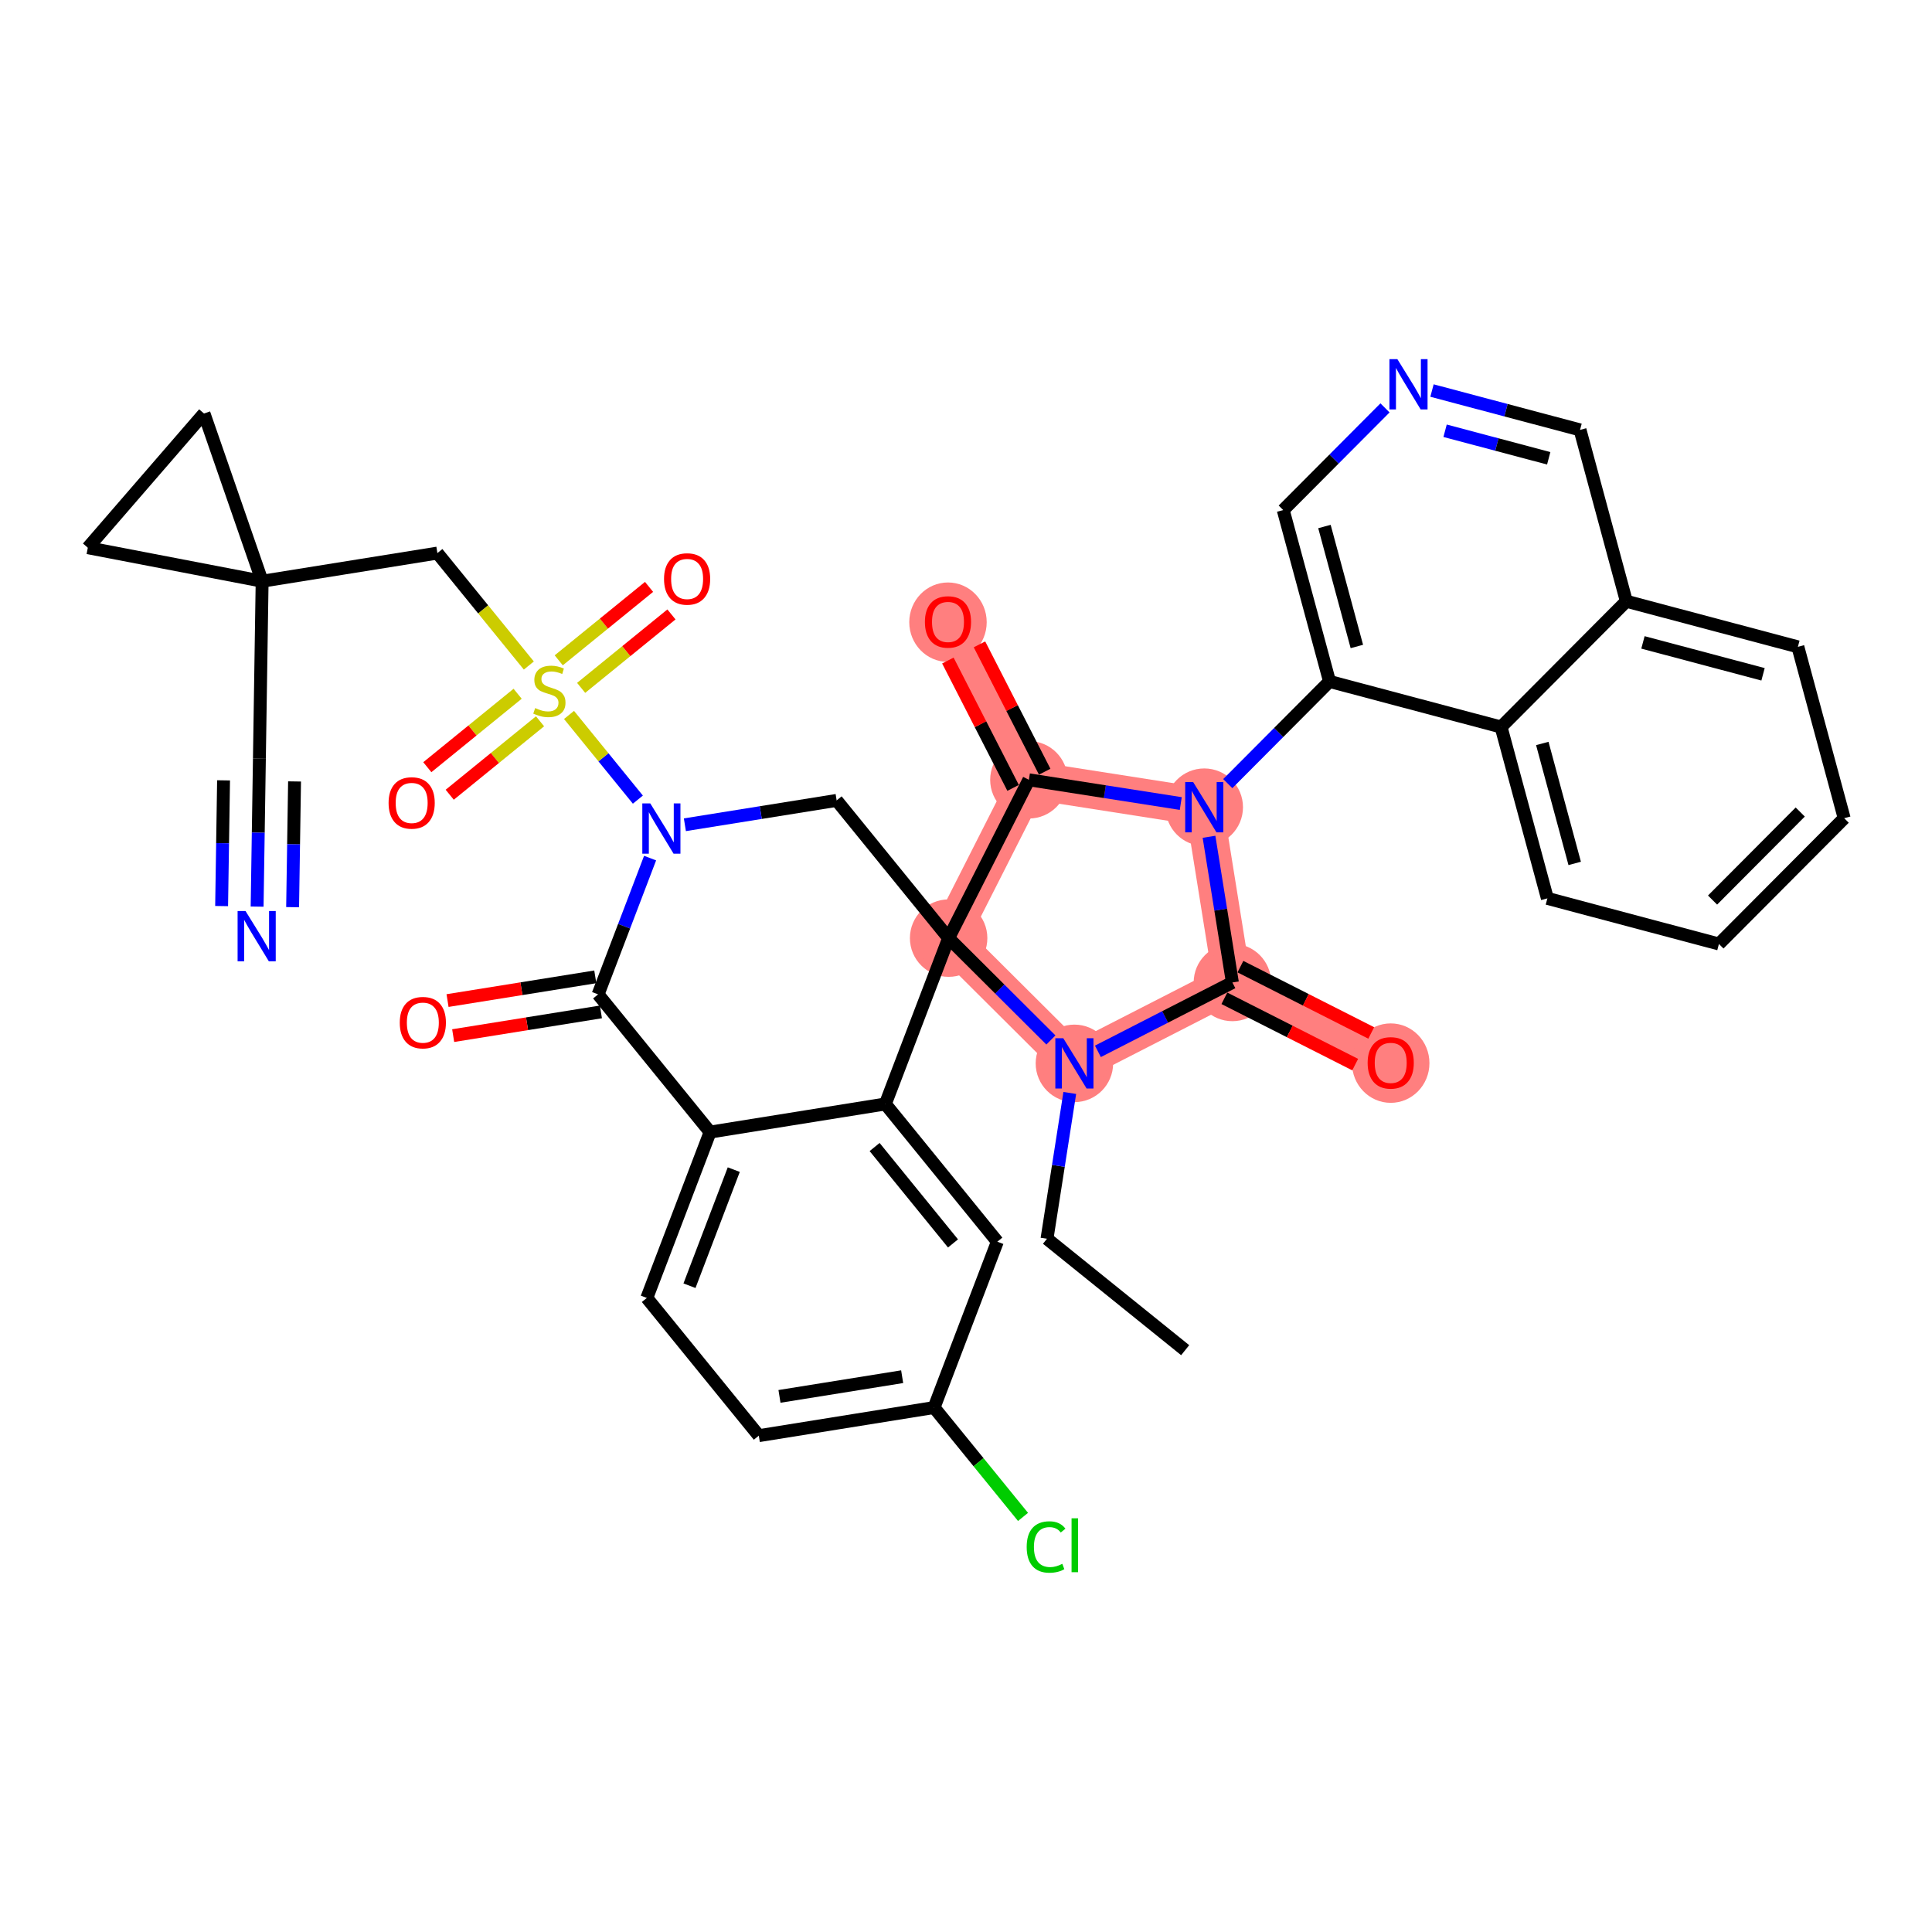<?xml version='1.0' encoding='iso-8859-1'?>
<svg version='1.1' baseProfile='full'
              xmlns='http://www.w3.org/2000/svg'
                      xmlns:rdkit='http://www.rdkit.org/xml'
                      xmlns:xlink='http://www.w3.org/1999/xlink'
                  xml:space='preserve'
width='300px' height='300px' viewBox='0 0 300 300'>
<!-- END OF HEADER -->
<rect style='opacity:1.0;fill:#FFFFFF;stroke:none' width='300' height='300' x='0' y='0'> </rect>
<rect style='opacity:1.0;fill:#FFFFFF;stroke:none' width='300' height='300' x='0' y='0'> </rect>
<path d='M 166.833,165.121 L 191.366,152.557' style='fill:none;fill-rule:evenodd;stroke:#FF7F7F;stroke-width:5.9px;stroke-linecap:butt;stroke-linejoin:miter;stroke-opacity:1' />
<path d='M 166.833,165.121 L 147.303,145.671' style='fill:none;fill-rule:evenodd;stroke:#FF7F7F;stroke-width:5.9px;stroke-linecap:butt;stroke-linejoin:miter;stroke-opacity:1' />
<path d='M 191.366,152.557 L 215.95,165.021' style='fill:none;fill-rule:evenodd;stroke:#FF7F7F;stroke-width:5.9px;stroke-linecap:butt;stroke-linejoin:miter;stroke-opacity:1' />
<path d='M 191.366,152.557 L 186.998,125.343' style='fill:none;fill-rule:evenodd;stroke:#FF7F7F;stroke-width:5.9px;stroke-linecap:butt;stroke-linejoin:miter;stroke-opacity:1' />
<path d='M 186.998,125.343 L 159.766,121.087' style='fill:none;fill-rule:evenodd;stroke:#FF7F7F;stroke-width:5.9px;stroke-linecap:butt;stroke-linejoin:miter;stroke-opacity:1' />
<path d='M 159.766,121.087 L 147.202,96.553' style='fill:none;fill-rule:evenodd;stroke:#FF7F7F;stroke-width:5.9px;stroke-linecap:butt;stroke-linejoin:miter;stroke-opacity:1' />
<path d='M 159.766,121.087 L 147.303,145.671' style='fill:none;fill-rule:evenodd;stroke:#FF7F7F;stroke-width:5.9px;stroke-linecap:butt;stroke-linejoin:miter;stroke-opacity:1' />
<ellipse cx='166.833' cy='165.121' rx='5.513' ry='5.52'  style='fill:#FF7F7F;fill-rule:evenodd;stroke:#FF7F7F;stroke-width:1.0px;stroke-linecap:butt;stroke-linejoin:miter;stroke-opacity:1' />
<ellipse cx='191.366' cy='152.557' rx='5.513' ry='5.513'  style='fill:#FF7F7F;fill-rule:evenodd;stroke:#FF7F7F;stroke-width:1.0px;stroke-linecap:butt;stroke-linejoin:miter;stroke-opacity:1' />
<ellipse cx='215.95' cy='165.081' rx='5.513' ry='5.668'  style='fill:#FF7F7F;fill-rule:evenodd;stroke:#FF7F7F;stroke-width:1.0px;stroke-linecap:butt;stroke-linejoin:miter;stroke-opacity:1' />
<ellipse cx='186.998' cy='125.343' rx='5.513' ry='5.52'  style='fill:#FF7F7F;fill-rule:evenodd;stroke:#FF7F7F;stroke-width:1.0px;stroke-linecap:butt;stroke-linejoin:miter;stroke-opacity:1' />
<ellipse cx='159.766' cy='121.087' rx='5.513' ry='5.513'  style='fill:#FF7F7F;fill-rule:evenodd;stroke:#FF7F7F;stroke-width:1.0px;stroke-linecap:butt;stroke-linejoin:miter;stroke-opacity:1' />
<ellipse cx='147.202' cy='96.614' rx='5.513' ry='5.668'  style='fill:#FF7F7F;fill-rule:evenodd;stroke:#FF7F7F;stroke-width:1.0px;stroke-linecap:butt;stroke-linejoin:miter;stroke-opacity:1' />
<ellipse cx='147.303' cy='145.671' rx='5.513' ry='5.513'  style='fill:#FF7F7F;fill-rule:evenodd;stroke:#FF7F7F;stroke-width:1.0px;stroke-linecap:butt;stroke-linejoin:miter;stroke-opacity:1' />
<path class='bond-0 atom-0 atom-1' d='M 184.033,209.656 L 162.577,192.354' style='fill:none;fill-rule:evenodd;stroke:#000000;stroke-width:2.0px;stroke-linecap:butt;stroke-linejoin:miter;stroke-opacity:1' />
<path class='bond-1 atom-1 atom-2' d='M 162.577,192.354 L 164.346,181.033' style='fill:none;fill-rule:evenodd;stroke:#000000;stroke-width:2.0px;stroke-linecap:butt;stroke-linejoin:miter;stroke-opacity:1' />
<path class='bond-1 atom-1 atom-2' d='M 164.346,181.033 L 166.115,169.713' style='fill:none;fill-rule:evenodd;stroke:#0000FF;stroke-width:2.0px;stroke-linecap:butt;stroke-linejoin:miter;stroke-opacity:1' />
<path class='bond-2 atom-2 atom-3' d='M 170.482,163.252 L 180.924,157.905' style='fill:none;fill-rule:evenodd;stroke:#0000FF;stroke-width:2.0px;stroke-linecap:butt;stroke-linejoin:miter;stroke-opacity:1' />
<path class='bond-2 atom-2 atom-3' d='M 180.924,157.905 L 191.366,152.557' style='fill:none;fill-rule:evenodd;stroke:#000000;stroke-width:2.0px;stroke-linecap:butt;stroke-linejoin:miter;stroke-opacity:1' />
<path class='bond-38 atom-18 atom-2' d='M 147.303,145.671 L 155.243,153.579' style='fill:none;fill-rule:evenodd;stroke:#000000;stroke-width:2.0px;stroke-linecap:butt;stroke-linejoin:miter;stroke-opacity:1' />
<path class='bond-38 atom-18 atom-2' d='M 155.243,153.579 L 163.183,161.487' style='fill:none;fill-rule:evenodd;stroke:#0000FF;stroke-width:2.0px;stroke-linecap:butt;stroke-linejoin:miter;stroke-opacity:1' />
<path class='bond-3 atom-3 atom-4' d='M 190.12,155.016 L 200.276,160.165' style='fill:none;fill-rule:evenodd;stroke:#000000;stroke-width:2.0px;stroke-linecap:butt;stroke-linejoin:miter;stroke-opacity:1' />
<path class='bond-3 atom-3 atom-4' d='M 200.276,160.165 L 210.432,165.313' style='fill:none;fill-rule:evenodd;stroke:#FF0000;stroke-width:2.0px;stroke-linecap:butt;stroke-linejoin:miter;stroke-opacity:1' />
<path class='bond-3 atom-3 atom-4' d='M 192.612,150.099 L 202.768,155.248' style='fill:none;fill-rule:evenodd;stroke:#000000;stroke-width:2.0px;stroke-linecap:butt;stroke-linejoin:miter;stroke-opacity:1' />
<path class='bond-3 atom-3 atom-4' d='M 202.768,155.248 L 212.924,160.396' style='fill:none;fill-rule:evenodd;stroke:#FF0000;stroke-width:2.0px;stroke-linecap:butt;stroke-linejoin:miter;stroke-opacity:1' />
<path class='bond-4 atom-3 atom-5' d='M 191.366,152.557 L 189.551,141.246' style='fill:none;fill-rule:evenodd;stroke:#000000;stroke-width:2.0px;stroke-linecap:butt;stroke-linejoin:miter;stroke-opacity:1' />
<path class='bond-4 atom-3 atom-5' d='M 189.551,141.246 L 187.735,129.935' style='fill:none;fill-rule:evenodd;stroke:#0000FF;stroke-width:2.0px;stroke-linecap:butt;stroke-linejoin:miter;stroke-opacity:1' />
<path class='bond-5 atom-5 atom-6' d='M 190.648,121.678 L 198.548,113.746' style='fill:none;fill-rule:evenodd;stroke:#0000FF;stroke-width:2.0px;stroke-linecap:butt;stroke-linejoin:miter;stroke-opacity:1' />
<path class='bond-5 atom-5 atom-6' d='M 198.548,113.746 L 206.448,105.813' style='fill:none;fill-rule:evenodd;stroke:#000000;stroke-width:2.0px;stroke-linecap:butt;stroke-linejoin:miter;stroke-opacity:1' />
<path class='bond-15 atom-5 atom-16' d='M 183.349,124.772 L 171.557,122.929' style='fill:none;fill-rule:evenodd;stroke:#0000FF;stroke-width:2.0px;stroke-linecap:butt;stroke-linejoin:miter;stroke-opacity:1' />
<path class='bond-15 atom-5 atom-16' d='M 171.557,122.929 L 159.766,121.087' style='fill:none;fill-rule:evenodd;stroke:#000000;stroke-width:2.0px;stroke-linecap:butt;stroke-linejoin:miter;stroke-opacity:1' />
<path class='bond-6 atom-6 atom-7' d='M 206.448,105.813 L 199.26,79.204' style='fill:none;fill-rule:evenodd;stroke:#000000;stroke-width:2.0px;stroke-linecap:butt;stroke-linejoin:miter;stroke-opacity:1' />
<path class='bond-6 atom-6 atom-7' d='M 210.692,100.384 L 205.66,81.757' style='fill:none;fill-rule:evenodd;stroke:#000000;stroke-width:2.0px;stroke-linecap:butt;stroke-linejoin:miter;stroke-opacity:1' />
<path class='bond-41 atom-15 atom-6' d='M 233.087,112.892 L 206.448,105.813' style='fill:none;fill-rule:evenodd;stroke:#000000;stroke-width:2.0px;stroke-linecap:butt;stroke-linejoin:miter;stroke-opacity:1' />
<path class='bond-7 atom-7 atom-8' d='M 199.26,79.204 L 207.16,71.271' style='fill:none;fill-rule:evenodd;stroke:#000000;stroke-width:2.0px;stroke-linecap:butt;stroke-linejoin:miter;stroke-opacity:1' />
<path class='bond-7 atom-7 atom-8' d='M 207.16,71.271 L 215.061,63.338' style='fill:none;fill-rule:evenodd;stroke:#0000FF;stroke-width:2.0px;stroke-linecap:butt;stroke-linejoin:miter;stroke-opacity:1' />
<path class='bond-8 atom-8 atom-9' d='M 222.359,60.644 L 233.854,63.698' style='fill:none;fill-rule:evenodd;stroke:#0000FF;stroke-width:2.0px;stroke-linecap:butt;stroke-linejoin:miter;stroke-opacity:1' />
<path class='bond-8 atom-8 atom-9' d='M 233.854,63.698 L 245.348,66.753' style='fill:none;fill-rule:evenodd;stroke:#000000;stroke-width:2.0px;stroke-linecap:butt;stroke-linejoin:miter;stroke-opacity:1' />
<path class='bond-8 atom-8 atom-9' d='M 224.392,66.888 L 232.438,69.026' style='fill:none;fill-rule:evenodd;stroke:#0000FF;stroke-width:2.0px;stroke-linecap:butt;stroke-linejoin:miter;stroke-opacity:1' />
<path class='bond-8 atom-8 atom-9' d='M 232.438,69.026 L 240.484,71.164' style='fill:none;fill-rule:evenodd;stroke:#000000;stroke-width:2.0px;stroke-linecap:butt;stroke-linejoin:miter;stroke-opacity:1' />
<path class='bond-9 atom-9 atom-10' d='M 245.348,66.753 L 252.537,93.362' style='fill:none;fill-rule:evenodd;stroke:#000000;stroke-width:2.0px;stroke-linecap:butt;stroke-linejoin:miter;stroke-opacity:1' />
<path class='bond-10 atom-10 atom-11' d='M 252.537,93.362 L 279.175,100.441' style='fill:none;fill-rule:evenodd;stroke:#000000;stroke-width:2.0px;stroke-linecap:butt;stroke-linejoin:miter;stroke-opacity:1' />
<path class='bond-10 atom-10 atom-11' d='M 255.117,99.752 L 273.764,104.707' style='fill:none;fill-rule:evenodd;stroke:#000000;stroke-width:2.0px;stroke-linecap:butt;stroke-linejoin:miter;stroke-opacity:1' />
<path class='bond-43 atom-15 atom-10' d='M 233.087,112.892 L 252.537,93.362' style='fill:none;fill-rule:evenodd;stroke:#000000;stroke-width:2.0px;stroke-linecap:butt;stroke-linejoin:miter;stroke-opacity:1' />
<path class='bond-11 atom-11 atom-12' d='M 279.175,100.441 L 286.364,127.051' style='fill:none;fill-rule:evenodd;stroke:#000000;stroke-width:2.0px;stroke-linecap:butt;stroke-linejoin:miter;stroke-opacity:1' />
<path class='bond-12 atom-12 atom-13' d='M 286.364,127.051 L 266.914,146.581' style='fill:none;fill-rule:evenodd;stroke:#000000;stroke-width:2.0px;stroke-linecap:butt;stroke-linejoin:miter;stroke-opacity:1' />
<path class='bond-12 atom-12 atom-13' d='M 279.54,126.09 L 265.925,139.761' style='fill:none;fill-rule:evenodd;stroke:#000000;stroke-width:2.0px;stroke-linecap:butt;stroke-linejoin:miter;stroke-opacity:1' />
<path class='bond-13 atom-13 atom-14' d='M 266.914,146.581 L 240.275,139.501' style='fill:none;fill-rule:evenodd;stroke:#000000;stroke-width:2.0px;stroke-linecap:butt;stroke-linejoin:miter;stroke-opacity:1' />
<path class='bond-14 atom-14 atom-15' d='M 240.275,139.501 L 233.087,112.892' style='fill:none;fill-rule:evenodd;stroke:#000000;stroke-width:2.0px;stroke-linecap:butt;stroke-linejoin:miter;stroke-opacity:1' />
<path class='bond-14 atom-14 atom-15' d='M 244.519,134.072 L 239.487,115.446' style='fill:none;fill-rule:evenodd;stroke:#000000;stroke-width:2.0px;stroke-linecap:butt;stroke-linejoin:miter;stroke-opacity:1' />
<path class='bond-16 atom-16 atom-17' d='M 162.219,119.83 L 157.156,109.942' style='fill:none;fill-rule:evenodd;stroke:#000000;stroke-width:2.0px;stroke-linecap:butt;stroke-linejoin:miter;stroke-opacity:1' />
<path class='bond-16 atom-16 atom-17' d='M 157.156,109.942 L 152.092,100.055' style='fill:none;fill-rule:evenodd;stroke:#FF0000;stroke-width:2.0px;stroke-linecap:butt;stroke-linejoin:miter;stroke-opacity:1' />
<path class='bond-16 atom-16 atom-17' d='M 157.313,122.343 L 152.249,112.455' style='fill:none;fill-rule:evenodd;stroke:#000000;stroke-width:2.0px;stroke-linecap:butt;stroke-linejoin:miter;stroke-opacity:1' />
<path class='bond-16 atom-16 atom-17' d='M 152.249,112.455 L 147.185,102.567' style='fill:none;fill-rule:evenodd;stroke:#FF0000;stroke-width:2.0px;stroke-linecap:butt;stroke-linejoin:miter;stroke-opacity:1' />
<path class='bond-17 atom-16 atom-18' d='M 159.766,121.087 L 147.303,145.671' style='fill:none;fill-rule:evenodd;stroke:#000000;stroke-width:2.0px;stroke-linecap:butt;stroke-linejoin:miter;stroke-opacity:1' />
<path class='bond-18 atom-18 atom-19' d='M 147.303,145.671 L 129.913,124.286' style='fill:none;fill-rule:evenodd;stroke:#000000;stroke-width:2.0px;stroke-linecap:butt;stroke-linejoin:miter;stroke-opacity:1' />
<path class='bond-42 atom-38 atom-18' d='M 137.478,171.424 L 147.303,145.671' style='fill:none;fill-rule:evenodd;stroke:#000000;stroke-width:2.0px;stroke-linecap:butt;stroke-linejoin:miter;stroke-opacity:1' />
<path class='bond-19 atom-19 atom-20' d='M 129.913,124.286 L 118.13,126.177' style='fill:none;fill-rule:evenodd;stroke:#000000;stroke-width:2.0px;stroke-linecap:butt;stroke-linejoin:miter;stroke-opacity:1' />
<path class='bond-19 atom-19 atom-20' d='M 118.13,126.177 L 106.348,128.068' style='fill:none;fill-rule:evenodd;stroke:#0000FF;stroke-width:2.0px;stroke-linecap:butt;stroke-linejoin:miter;stroke-opacity:1' />
<path class='bond-20 atom-20 atom-21' d='M 99.049,124.166 L 93.702,117.591' style='fill:none;fill-rule:evenodd;stroke:#0000FF;stroke-width:2.0px;stroke-linecap:butt;stroke-linejoin:miter;stroke-opacity:1' />
<path class='bond-20 atom-20 atom-21' d='M 93.702,117.591 L 88.356,111.016' style='fill:none;fill-rule:evenodd;stroke:#CCCC00;stroke-width:2.0px;stroke-linecap:butt;stroke-linejoin:miter;stroke-opacity:1' />
<path class='bond-29 atom-20 atom-30' d='M 100.946,133.246 L 96.91,143.826' style='fill:none;fill-rule:evenodd;stroke:#0000FF;stroke-width:2.0px;stroke-linecap:butt;stroke-linejoin:miter;stroke-opacity:1' />
<path class='bond-29 atom-20 atom-30' d='M 96.91,143.826 L 92.873,154.406' style='fill:none;fill-rule:evenodd;stroke:#000000;stroke-width:2.0px;stroke-linecap:butt;stroke-linejoin:miter;stroke-opacity:1' />
<path class='bond-21 atom-21 atom-22' d='M 80.378,107.726 L 73.366,113.428' style='fill:none;fill-rule:evenodd;stroke:#CCCC00;stroke-width:2.0px;stroke-linecap:butt;stroke-linejoin:miter;stroke-opacity:1' />
<path class='bond-21 atom-21 atom-22' d='M 73.366,113.428 L 66.354,119.13' style='fill:none;fill-rule:evenodd;stroke:#FF0000;stroke-width:2.0px;stroke-linecap:butt;stroke-linejoin:miter;stroke-opacity:1' />
<path class='bond-21 atom-21 atom-22' d='M 83.856,112.003 L 76.844,117.705' style='fill:none;fill-rule:evenodd;stroke:#CCCC00;stroke-width:2.0px;stroke-linecap:butt;stroke-linejoin:miter;stroke-opacity:1' />
<path class='bond-21 atom-21 atom-22' d='M 76.844,117.705 L 69.832,123.407' style='fill:none;fill-rule:evenodd;stroke:#FF0000;stroke-width:2.0px;stroke-linecap:butt;stroke-linejoin:miter;stroke-opacity:1' />
<path class='bond-22 atom-21 atom-23' d='M 90.239,106.812 L 97.251,101.11' style='fill:none;fill-rule:evenodd;stroke:#CCCC00;stroke-width:2.0px;stroke-linecap:butt;stroke-linejoin:miter;stroke-opacity:1' />
<path class='bond-22 atom-21 atom-23' d='M 97.251,101.11 L 104.263,95.408' style='fill:none;fill-rule:evenodd;stroke:#FF0000;stroke-width:2.0px;stroke-linecap:butt;stroke-linejoin:miter;stroke-opacity:1' />
<path class='bond-22 atom-21 atom-23' d='M 86.761,102.535 L 93.773,96.833' style='fill:none;fill-rule:evenodd;stroke:#CCCC00;stroke-width:2.0px;stroke-linecap:butt;stroke-linejoin:miter;stroke-opacity:1' />
<path class='bond-22 atom-21 atom-23' d='M 93.773,96.833 L 100.785,91.131' style='fill:none;fill-rule:evenodd;stroke:#FF0000;stroke-width:2.0px;stroke-linecap:butt;stroke-linejoin:miter;stroke-opacity:1' />
<path class='bond-23 atom-21 atom-24' d='M 82.117,103.344 L 75.017,94.614' style='fill:none;fill-rule:evenodd;stroke:#CCCC00;stroke-width:2.0px;stroke-linecap:butt;stroke-linejoin:miter;stroke-opacity:1' />
<path class='bond-23 atom-21 atom-24' d='M 75.017,94.614 L 67.918,85.884' style='fill:none;fill-rule:evenodd;stroke:#000000;stroke-width:2.0px;stroke-linecap:butt;stroke-linejoin:miter;stroke-opacity:1' />
<path class='bond-24 atom-24 atom-25' d='M 67.918,85.884 L 40.704,90.251' style='fill:none;fill-rule:evenodd;stroke:#000000;stroke-width:2.0px;stroke-linecap:butt;stroke-linejoin:miter;stroke-opacity:1' />
<path class='bond-25 atom-25 atom-26' d='M 40.704,90.251 L 40.279,117.811' style='fill:none;fill-rule:evenodd;stroke:#000000;stroke-width:2.0px;stroke-linecap:butt;stroke-linejoin:miter;stroke-opacity:1' />
<path class='bond-27 atom-25 atom-28' d='M 40.704,90.251 L 13.636,85.048' style='fill:none;fill-rule:evenodd;stroke:#000000;stroke-width:2.0px;stroke-linecap:butt;stroke-linejoin:miter;stroke-opacity:1' />
<path class='bond-39 atom-29 atom-25' d='M 31.677,64.209 L 40.704,90.251' style='fill:none;fill-rule:evenodd;stroke:#000000;stroke-width:2.0px;stroke-linecap:butt;stroke-linejoin:miter;stroke-opacity:1' />
<path class='bond-26 atom-26 atom-27' d='M 40.279,117.811 L 40.102,129.295' style='fill:none;fill-rule:evenodd;stroke:#000000;stroke-width:2.0px;stroke-linecap:butt;stroke-linejoin:miter;stroke-opacity:1' />
<path class='bond-26 atom-26 atom-27' d='M 40.102,129.295 L 39.925,140.779' style='fill:none;fill-rule:evenodd;stroke:#0000FF;stroke-width:2.0px;stroke-linecap:butt;stroke-linejoin:miter;stroke-opacity:1' />
<path class='bond-26 atom-26 atom-27' d='M 34.714,121.172 L 34.564,130.933' style='fill:none;fill-rule:evenodd;stroke:#000000;stroke-width:2.0px;stroke-linecap:butt;stroke-linejoin:miter;stroke-opacity:1' />
<path class='bond-26 atom-26 atom-27' d='M 34.564,130.933 L 34.413,140.694' style='fill:none;fill-rule:evenodd;stroke:#0000FF;stroke-width:2.0px;stroke-linecap:butt;stroke-linejoin:miter;stroke-opacity:1' />
<path class='bond-26 atom-26 atom-27' d='M 45.738,121.341 L 45.588,131.103' style='fill:none;fill-rule:evenodd;stroke:#000000;stroke-width:2.0px;stroke-linecap:butt;stroke-linejoin:miter;stroke-opacity:1' />
<path class='bond-26 atom-26 atom-27' d='M 45.588,131.103 L 45.437,140.864' style='fill:none;fill-rule:evenodd;stroke:#0000FF;stroke-width:2.0px;stroke-linecap:butt;stroke-linejoin:miter;stroke-opacity:1' />
<path class='bond-28 atom-28 atom-29' d='M 13.636,85.048 L 31.677,64.209' style='fill:none;fill-rule:evenodd;stroke:#000000;stroke-width:2.0px;stroke-linecap:butt;stroke-linejoin:miter;stroke-opacity:1' />
<path class='bond-30 atom-30 atom-31' d='M 92.436,151.685 L 80.965,153.526' style='fill:none;fill-rule:evenodd;stroke:#000000;stroke-width:2.0px;stroke-linecap:butt;stroke-linejoin:miter;stroke-opacity:1' />
<path class='bond-30 atom-30 atom-31' d='M 80.965,153.526 L 69.494,155.367' style='fill:none;fill-rule:evenodd;stroke:#FF0000;stroke-width:2.0px;stroke-linecap:butt;stroke-linejoin:miter;stroke-opacity:1' />
<path class='bond-30 atom-30 atom-31' d='M 93.31,157.128 L 81.839,158.969' style='fill:none;fill-rule:evenodd;stroke:#000000;stroke-width:2.0px;stroke-linecap:butt;stroke-linejoin:miter;stroke-opacity:1' />
<path class='bond-30 atom-30 atom-31' d='M 81.839,158.969 L 70.368,160.81' style='fill:none;fill-rule:evenodd;stroke:#FF0000;stroke-width:2.0px;stroke-linecap:butt;stroke-linejoin:miter;stroke-opacity:1' />
<path class='bond-31 atom-30 atom-32' d='M 92.873,154.406 L 110.263,175.791' style='fill:none;fill-rule:evenodd;stroke:#000000;stroke-width:2.0px;stroke-linecap:butt;stroke-linejoin:miter;stroke-opacity:1' />
<path class='bond-32 atom-32 atom-33' d='M 110.263,175.791 L 100.438,201.544' style='fill:none;fill-rule:evenodd;stroke:#000000;stroke-width:2.0px;stroke-linecap:butt;stroke-linejoin:miter;stroke-opacity:1' />
<path class='bond-32 atom-32 atom-33' d='M 113.94,181.619 L 107.062,199.646' style='fill:none;fill-rule:evenodd;stroke:#000000;stroke-width:2.0px;stroke-linecap:butt;stroke-linejoin:miter;stroke-opacity:1' />
<path class='bond-40 atom-38 atom-32' d='M 137.478,171.424 L 110.263,175.791' style='fill:none;fill-rule:evenodd;stroke:#000000;stroke-width:2.0px;stroke-linecap:butt;stroke-linejoin:miter;stroke-opacity:1' />
<path class='bond-33 atom-33 atom-34' d='M 100.438,201.544 L 117.828,222.929' style='fill:none;fill-rule:evenodd;stroke:#000000;stroke-width:2.0px;stroke-linecap:butt;stroke-linejoin:miter;stroke-opacity:1' />
<path class='bond-34 atom-34 atom-35' d='M 117.828,222.929 L 145.043,218.561' style='fill:none;fill-rule:evenodd;stroke:#000000;stroke-width:2.0px;stroke-linecap:butt;stroke-linejoin:miter;stroke-opacity:1' />
<path class='bond-34 atom-34 atom-35' d='M 121.037,216.831 L 140.087,213.773' style='fill:none;fill-rule:evenodd;stroke:#000000;stroke-width:2.0px;stroke-linecap:butt;stroke-linejoin:miter;stroke-opacity:1' />
<path class='bond-35 atom-35 atom-36' d='M 145.043,218.561 L 151.949,227.054' style='fill:none;fill-rule:evenodd;stroke:#000000;stroke-width:2.0px;stroke-linecap:butt;stroke-linejoin:miter;stroke-opacity:1' />
<path class='bond-35 atom-35 atom-36' d='M 151.949,227.054 L 158.855,235.547' style='fill:none;fill-rule:evenodd;stroke:#00CC00;stroke-width:2.0px;stroke-linecap:butt;stroke-linejoin:miter;stroke-opacity:1' />
<path class='bond-36 atom-35 atom-37' d='M 145.043,218.561 L 154.868,192.809' style='fill:none;fill-rule:evenodd;stroke:#000000;stroke-width:2.0px;stroke-linecap:butt;stroke-linejoin:miter;stroke-opacity:1' />
<path class='bond-37 atom-37 atom-38' d='M 154.868,192.809 L 137.478,171.424' style='fill:none;fill-rule:evenodd;stroke:#000000;stroke-width:2.0px;stroke-linecap:butt;stroke-linejoin:miter;stroke-opacity:1' />
<path class='bond-37 atom-37 atom-38' d='M 147.982,193.079 L 135.809,178.109' style='fill:none;fill-rule:evenodd;stroke:#000000;stroke-width:2.0px;stroke-linecap:butt;stroke-linejoin:miter;stroke-opacity:1' />
<path  class='atom-2' d='M 165.107 161.218
L 167.665 165.353
Q 167.919 165.761, 168.327 166.499
Q 168.735 167.238, 168.757 167.282
L 168.757 161.218
L 169.793 161.218
L 169.793 169.024
L 168.724 169.024
L 165.978 164.504
Q 165.659 163.975, 165.317 163.368
Q 164.986 162.762, 164.887 162.574
L 164.887 169.024
L 163.872 169.024
L 163.872 161.218
L 165.107 161.218
' fill='#0000FF'/>
<path  class='atom-4' d='M 212.367 165.043
Q 212.367 163.168, 213.293 162.121
Q 214.219 161.073, 215.95 161.073
Q 217.681 161.073, 218.607 162.121
Q 219.534 163.168, 219.534 165.043
Q 219.534 166.939, 218.596 168.019
Q 217.659 169.089, 215.95 169.089
Q 214.23 169.089, 213.293 168.019
Q 212.367 166.95, 212.367 165.043
M 215.95 168.207
Q 217.141 168.207, 217.781 167.413
Q 218.431 166.608, 218.431 165.043
Q 218.431 163.51, 217.781 162.738
Q 217.141 161.955, 215.95 161.955
Q 214.76 161.955, 214.109 162.727
Q 213.47 163.499, 213.47 165.043
Q 213.47 166.619, 214.109 167.413
Q 214.76 168.207, 215.95 168.207
' fill='#FF0000'/>
<path  class='atom-5' d='M 185.273 121.44
L 187.831 125.574
Q 188.084 125.982, 188.492 126.721
Q 188.9 127.46, 188.922 127.504
L 188.922 121.44
L 189.959 121.44
L 189.959 129.246
L 188.889 129.246
L 186.144 124.725
Q 185.824 124.196, 185.482 123.59
Q 185.152 122.983, 185.052 122.796
L 185.052 129.246
L 184.038 129.246
L 184.038 121.44
L 185.273 121.44
' fill='#0000FF'/>
<path  class='atom-8' d='M 216.985 55.771
L 219.542 59.905
Q 219.796 60.313, 220.204 61.052
Q 220.612 61.791, 220.634 61.835
L 220.634 55.771
L 221.67 55.771
L 221.67 63.577
L 220.601 63.577
L 217.856 59.056
Q 217.536 58.527, 217.194 57.921
Q 216.863 57.314, 216.764 57.127
L 216.764 63.577
L 215.75 63.577
L 215.75 55.771
L 216.985 55.771
' fill='#0000FF'/>
<path  class='atom-17' d='M 143.619 96.576
Q 143.619 94.701, 144.545 93.654
Q 145.471 92.606, 147.202 92.606
Q 148.933 92.606, 149.859 93.654
Q 150.785 94.701, 150.785 96.576
Q 150.785 98.472, 149.848 99.552
Q 148.911 100.622, 147.202 100.622
Q 145.482 100.622, 144.545 99.552
Q 143.619 98.483, 143.619 96.576
M 147.202 99.74
Q 148.393 99.74, 149.032 98.946
Q 149.683 98.141, 149.683 96.576
Q 149.683 95.043, 149.032 94.271
Q 148.393 93.489, 147.202 93.489
Q 146.011 93.489, 145.361 94.26
Q 144.722 95.032, 144.722 96.576
Q 144.722 98.152, 145.361 98.946
Q 146.011 99.74, 147.202 99.74
' fill='#FF0000'/>
<path  class='atom-20' d='M 100.973 124.751
L 103.531 128.885
Q 103.784 129.293, 104.192 130.032
Q 104.6 130.771, 104.622 130.815
L 104.622 124.751
L 105.658 124.751
L 105.658 132.557
L 104.589 132.557
L 101.844 128.036
Q 101.524 127.507, 101.182 126.901
Q 100.851 126.294, 100.752 126.107
L 100.752 132.557
L 99.738 132.557
L 99.738 124.751
L 100.973 124.751
' fill='#0000FF'/>
<path  class='atom-21' d='M 83.103 109.948
Q 83.192 109.981, 83.555 110.135
Q 83.919 110.29, 84.316 110.389
Q 84.724 110.477, 85.121 110.477
Q 85.86 110.477, 86.29 110.124
Q 86.72 109.761, 86.72 109.132
Q 86.72 108.702, 86.499 108.438
Q 86.29 108.173, 85.959 108.03
Q 85.628 107.886, 85.077 107.721
Q 84.382 107.511, 83.963 107.313
Q 83.555 107.114, 83.258 106.696
Q 82.971 106.277, 82.971 105.571
Q 82.971 104.59, 83.632 103.983
Q 84.305 103.377, 85.628 103.377
Q 86.532 103.377, 87.558 103.807
L 87.304 104.656
Q 86.367 104.27, 85.661 104.27
Q 84.9 104.27, 84.481 104.59
Q 84.062 104.898, 84.073 105.439
Q 84.073 105.858, 84.283 106.111
Q 84.504 106.365, 84.812 106.508
Q 85.132 106.651, 85.661 106.817
Q 86.367 107.037, 86.786 107.258
Q 87.205 107.478, 87.502 107.93
Q 87.811 108.371, 87.811 109.132
Q 87.811 110.213, 87.083 110.797
Q 86.367 111.37, 85.165 111.37
Q 84.47 111.37, 83.941 111.216
Q 83.423 111.073, 82.806 110.819
L 83.103 109.948
' fill='#CCCC00'/>
<path  class='atom-22' d='M 60.34 124.681
Q 60.34 122.806, 61.266 121.759
Q 62.193 120.712, 63.923 120.712
Q 65.654 120.712, 66.581 121.759
Q 67.507 122.806, 67.507 124.681
Q 67.507 126.577, 66.57 127.658
Q 65.632 128.727, 63.923 128.727
Q 62.203 128.727, 61.266 127.658
Q 60.34 126.588, 60.34 124.681
M 63.923 127.845
Q 65.114 127.845, 65.754 127.051
Q 66.404 126.246, 66.404 124.681
Q 66.404 123.148, 65.754 122.376
Q 65.114 121.594, 63.923 121.594
Q 62.733 121.594, 62.082 122.365
Q 61.443 123.137, 61.443 124.681
Q 61.443 126.257, 62.082 127.051
Q 62.733 127.845, 63.923 127.845
' fill='#FF0000'/>
<path  class='atom-23' d='M 103.11 89.901
Q 103.11 88.027, 104.036 86.979
Q 104.962 85.932, 106.693 85.932
Q 108.424 85.932, 109.35 86.979
Q 110.276 88.027, 110.276 89.901
Q 110.276 91.797, 109.339 92.878
Q 108.402 93.947, 106.693 93.947
Q 104.973 93.947, 104.036 92.878
Q 103.11 91.808, 103.11 89.901
M 106.693 93.065
Q 107.884 93.065, 108.523 92.272
Q 109.174 91.467, 109.174 89.901
Q 109.174 88.368, 108.523 87.597
Q 107.884 86.814, 106.693 86.814
Q 105.503 86.814, 104.852 87.586
Q 104.213 88.358, 104.213 89.901
Q 104.213 91.478, 104.852 92.272
Q 105.503 93.065, 106.693 93.065
' fill='#FF0000'/>
<path  class='atom-27' d='M 38.129 141.468
L 40.687 145.603
Q 40.941 146.011, 41.349 146.749
Q 41.756 147.488, 41.779 147.532
L 41.779 141.468
L 42.815 141.468
L 42.815 149.274
L 41.745 149.274
L 39 144.754
Q 38.68 144.224, 38.339 143.618
Q 38.008 143.012, 37.909 142.824
L 37.909 149.274
L 36.894 149.274
L 36.894 141.468
L 38.129 141.468
' fill='#0000FF'/>
<path  class='atom-31' d='M 62.075 158.796
Q 62.075 156.922, 63.001 155.874
Q 63.928 154.827, 65.658 154.827
Q 67.389 154.827, 68.316 155.874
Q 69.242 156.922, 69.242 158.796
Q 69.242 160.692, 68.305 161.773
Q 67.367 162.842, 65.658 162.842
Q 63.938 162.842, 63.001 161.773
Q 62.075 160.703, 62.075 158.796
M 65.658 161.96
Q 66.849 161.96, 67.489 161.166
Q 68.139 160.361, 68.139 158.796
Q 68.139 157.263, 67.489 156.492
Q 66.849 155.709, 65.658 155.709
Q 64.468 155.709, 63.817 156.481
Q 63.178 157.252, 63.178 158.796
Q 63.178 160.372, 63.817 161.166
Q 64.468 161.96, 65.658 161.96
' fill='#FF0000'/>
<path  class='atom-36' d='M 159.423 240.216
Q 159.423 238.276, 160.327 237.261
Q 161.242 236.236, 162.973 236.236
Q 164.583 236.236, 165.442 237.372
L 164.715 237.967
Q 164.086 237.14, 162.973 237.14
Q 161.793 237.14, 161.165 237.934
Q 160.547 238.717, 160.547 240.216
Q 160.547 241.76, 161.187 242.553
Q 161.837 243.347, 163.094 243.347
Q 163.954 243.347, 164.957 242.829
L 165.266 243.656
Q 164.858 243.921, 164.241 244.075
Q 163.623 244.229, 162.94 244.229
Q 161.242 244.229, 160.327 243.193
Q 159.423 242.157, 159.423 240.216
' fill='#00CC00'/>
<path  class='atom-36' d='M 166.391 235.762
L 167.405 235.762
L 167.405 244.13
L 166.391 244.13
L 166.391 235.762
' fill='#00CC00'/>
</svg>
